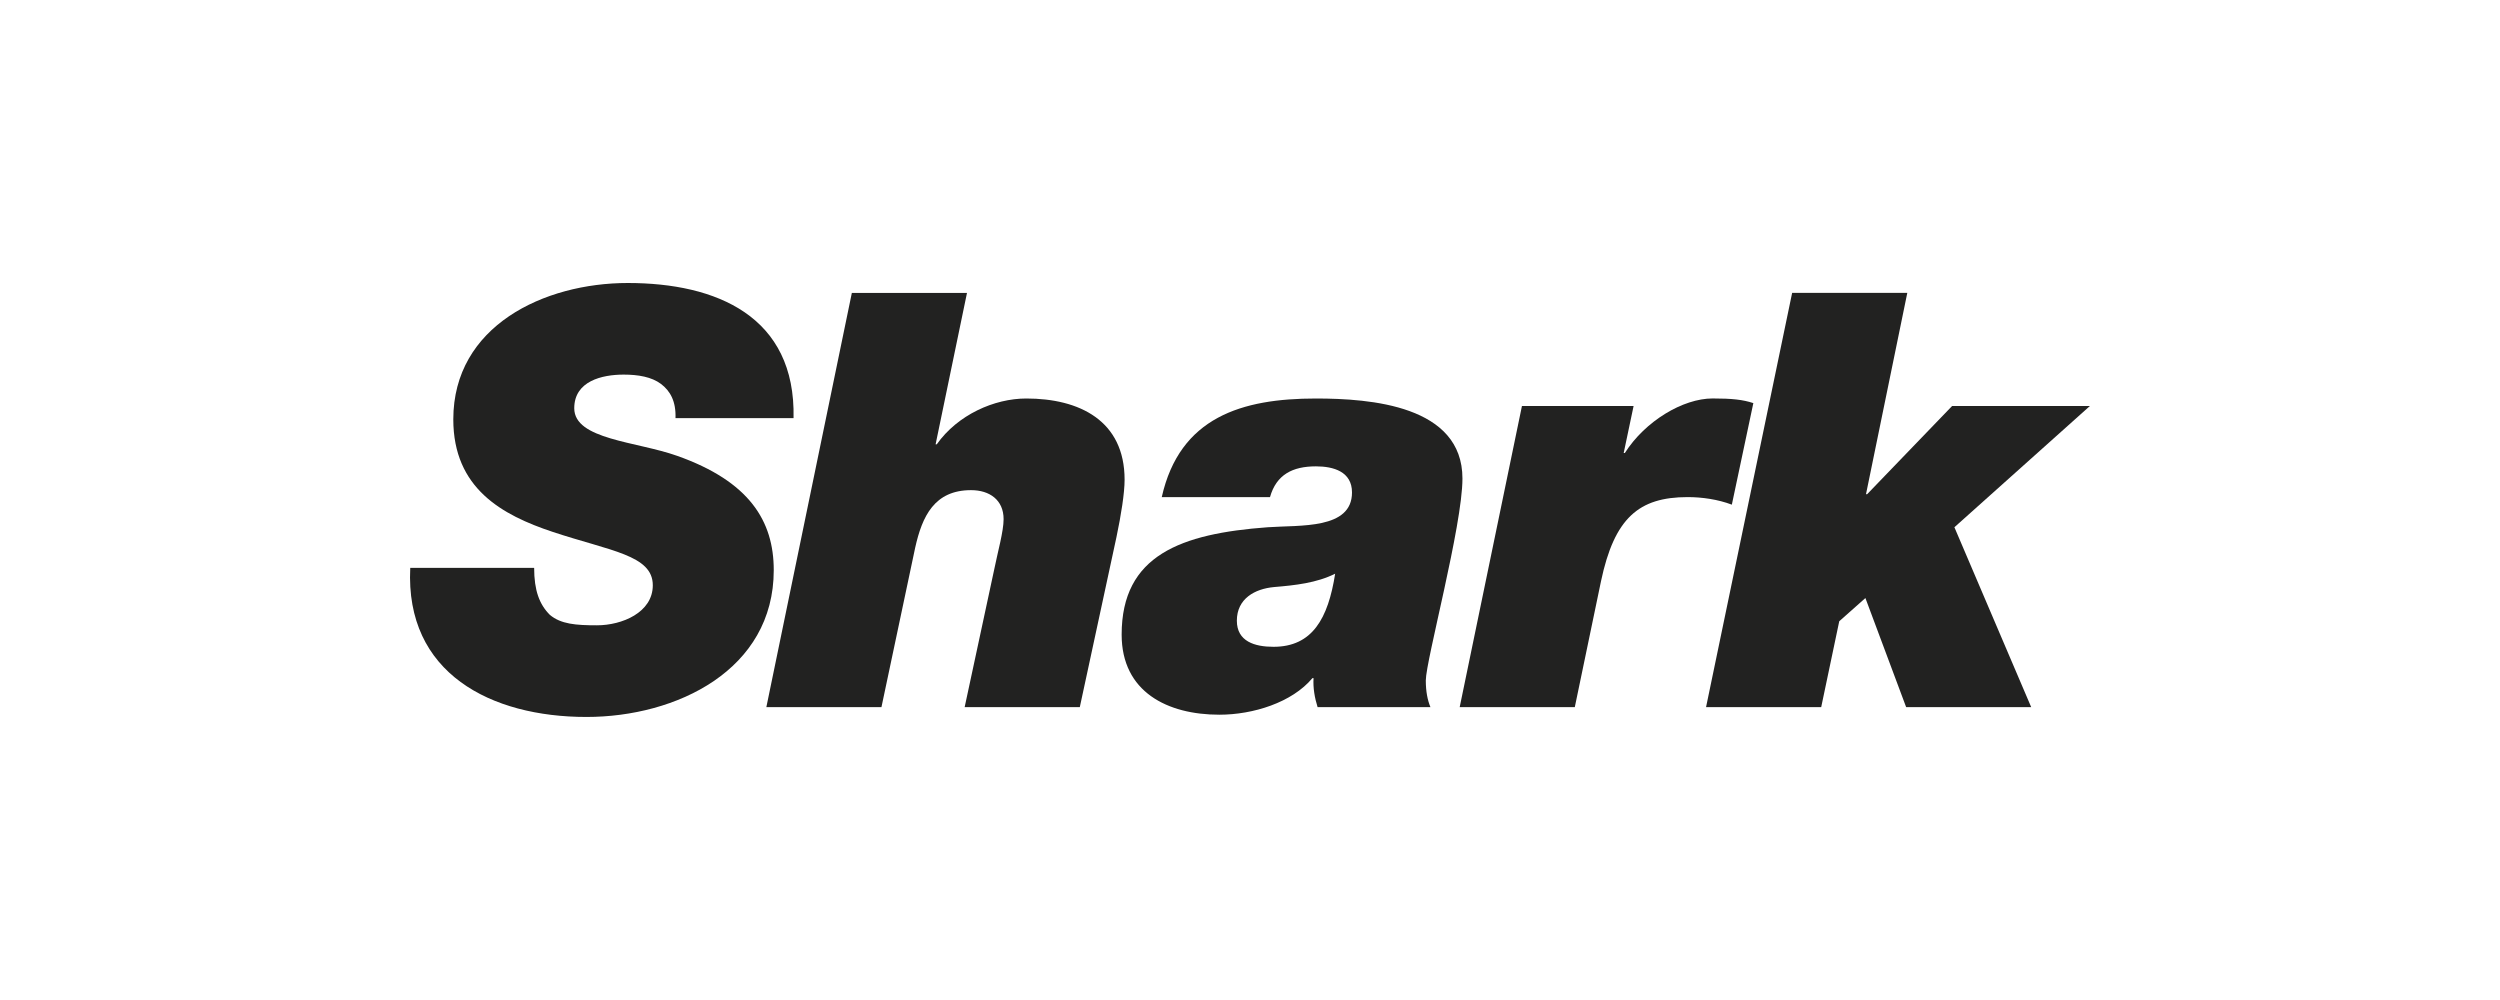 <?xml version="1.0" encoding="UTF-8"?>
<svg xmlns="http://www.w3.org/2000/svg" id="Layer_1" version="1.1" viewBox="0 0 500 200">
  <defs>
    <style>
      .st0 {
        fill: #222221;
      }
    </style>
  </defs>
  <path class="st0" d="M158.71,83.64c.46-20.42-15.47-27.04-33.15-27.04-16.75,0-34.9,8.59-34.9,27.27,0,13.81,9.77,19.15,19.89,22.51,11.52,3.83,20.01,4.64,20.01,10.67,0,5.46-6.17,8.01-11.17,8.01-4.19,0-7.21-.23-9.42-2.09-2.09-2.09-3.14-4.87-3.14-9.4h-24.78c-1.05,21.12,16.17,29.82,35.24,29.82,18.03,0,37.46-9.4,37.46-29.36,0-9.86-4.89-17.75-19.31-22.86-8.14-2.9-20.59-3.25-20.59-9.52,0-5.45,5.58-6.73,9.89-6.73,2.91,0,5.58.46,7.45,1.86,1.86,1.4,3.03,3.49,2.91,6.85h23.61Z"></path>
  <path class="st0" d="M153.26,141.43h23.03l6.75-31.91c1.4-6.27,3.84-11.49,11.17-11.49,3.72,0,6.51,1.97,6.51,5.8,0,2.44-1.16,6.5-1.86,9.98l-5.93,27.62h23.03l7.33-34c.93-4.41,1.63-8.82,1.63-11.49,0-11.84-9.07-16.24-19.66-16.24-6.4,0-13.73,3.25-17.91,9.17h-.23l6.28-30.29h-23.03l-17.1,82.85Z"></path>
  <path class="st0" d="M247.37,124.14c0-4.41,3.6-6.38,7.45-6.73,4.19-.35,8.49-.81,12.21-2.67-1.4,8.94-4.54,14.62-12.33,14.62-3.72,0-7.33-1.05-7.33-5.22M254,99.42c1.28-4.52,4.54-6.15,9.19-6.15,3.49,0,7.21,1.04,7.21,5.22,0,7.42-10.35,6.5-16.87,6.96-17.33,1.28-29.2,5.57-29.2,21.47,0,11.49,9.19,16.02,19.54,16.02,6.75,0,14.54-2.44,18.61-7.31h.23c-.12,1.97.23,3.95.81,5.8h22.57c-.58-1.39-.93-3.13-.93-5.34,0-3.95,7.33-30.98,7.33-40.38,0-14.62-18.38-16.01-29.32-16.01-14.77,0-27.22,3.71-30.82,19.73h21.63Z"></path>
  <path class="st0" d="M291.93,141.43h23.03l5.24-25.18c2.67-12.65,7.56-16.83,17.33-16.83,2.91,0,6.05.46,8.84,1.51l4.3-20.31c-2.09-.69-4.3-.93-8.14-.93-5.93,0-13.5,4.52-17.56,10.91h-.23l1.98-9.4h-22.33l-12.45,60.22Z"></path>
  <polygon class="st0" points="341.21 141.43 364.24 141.43 367.85 124.25 373.08 119.61 381.23 141.43 406.24 141.43 390.88 105.45 417.98 81.2 390.42 81.2 373.43 98.84 373.2 98.84 381.46 58.57 358.43 58.57 341.21 141.43"></polygon>
</svg>
